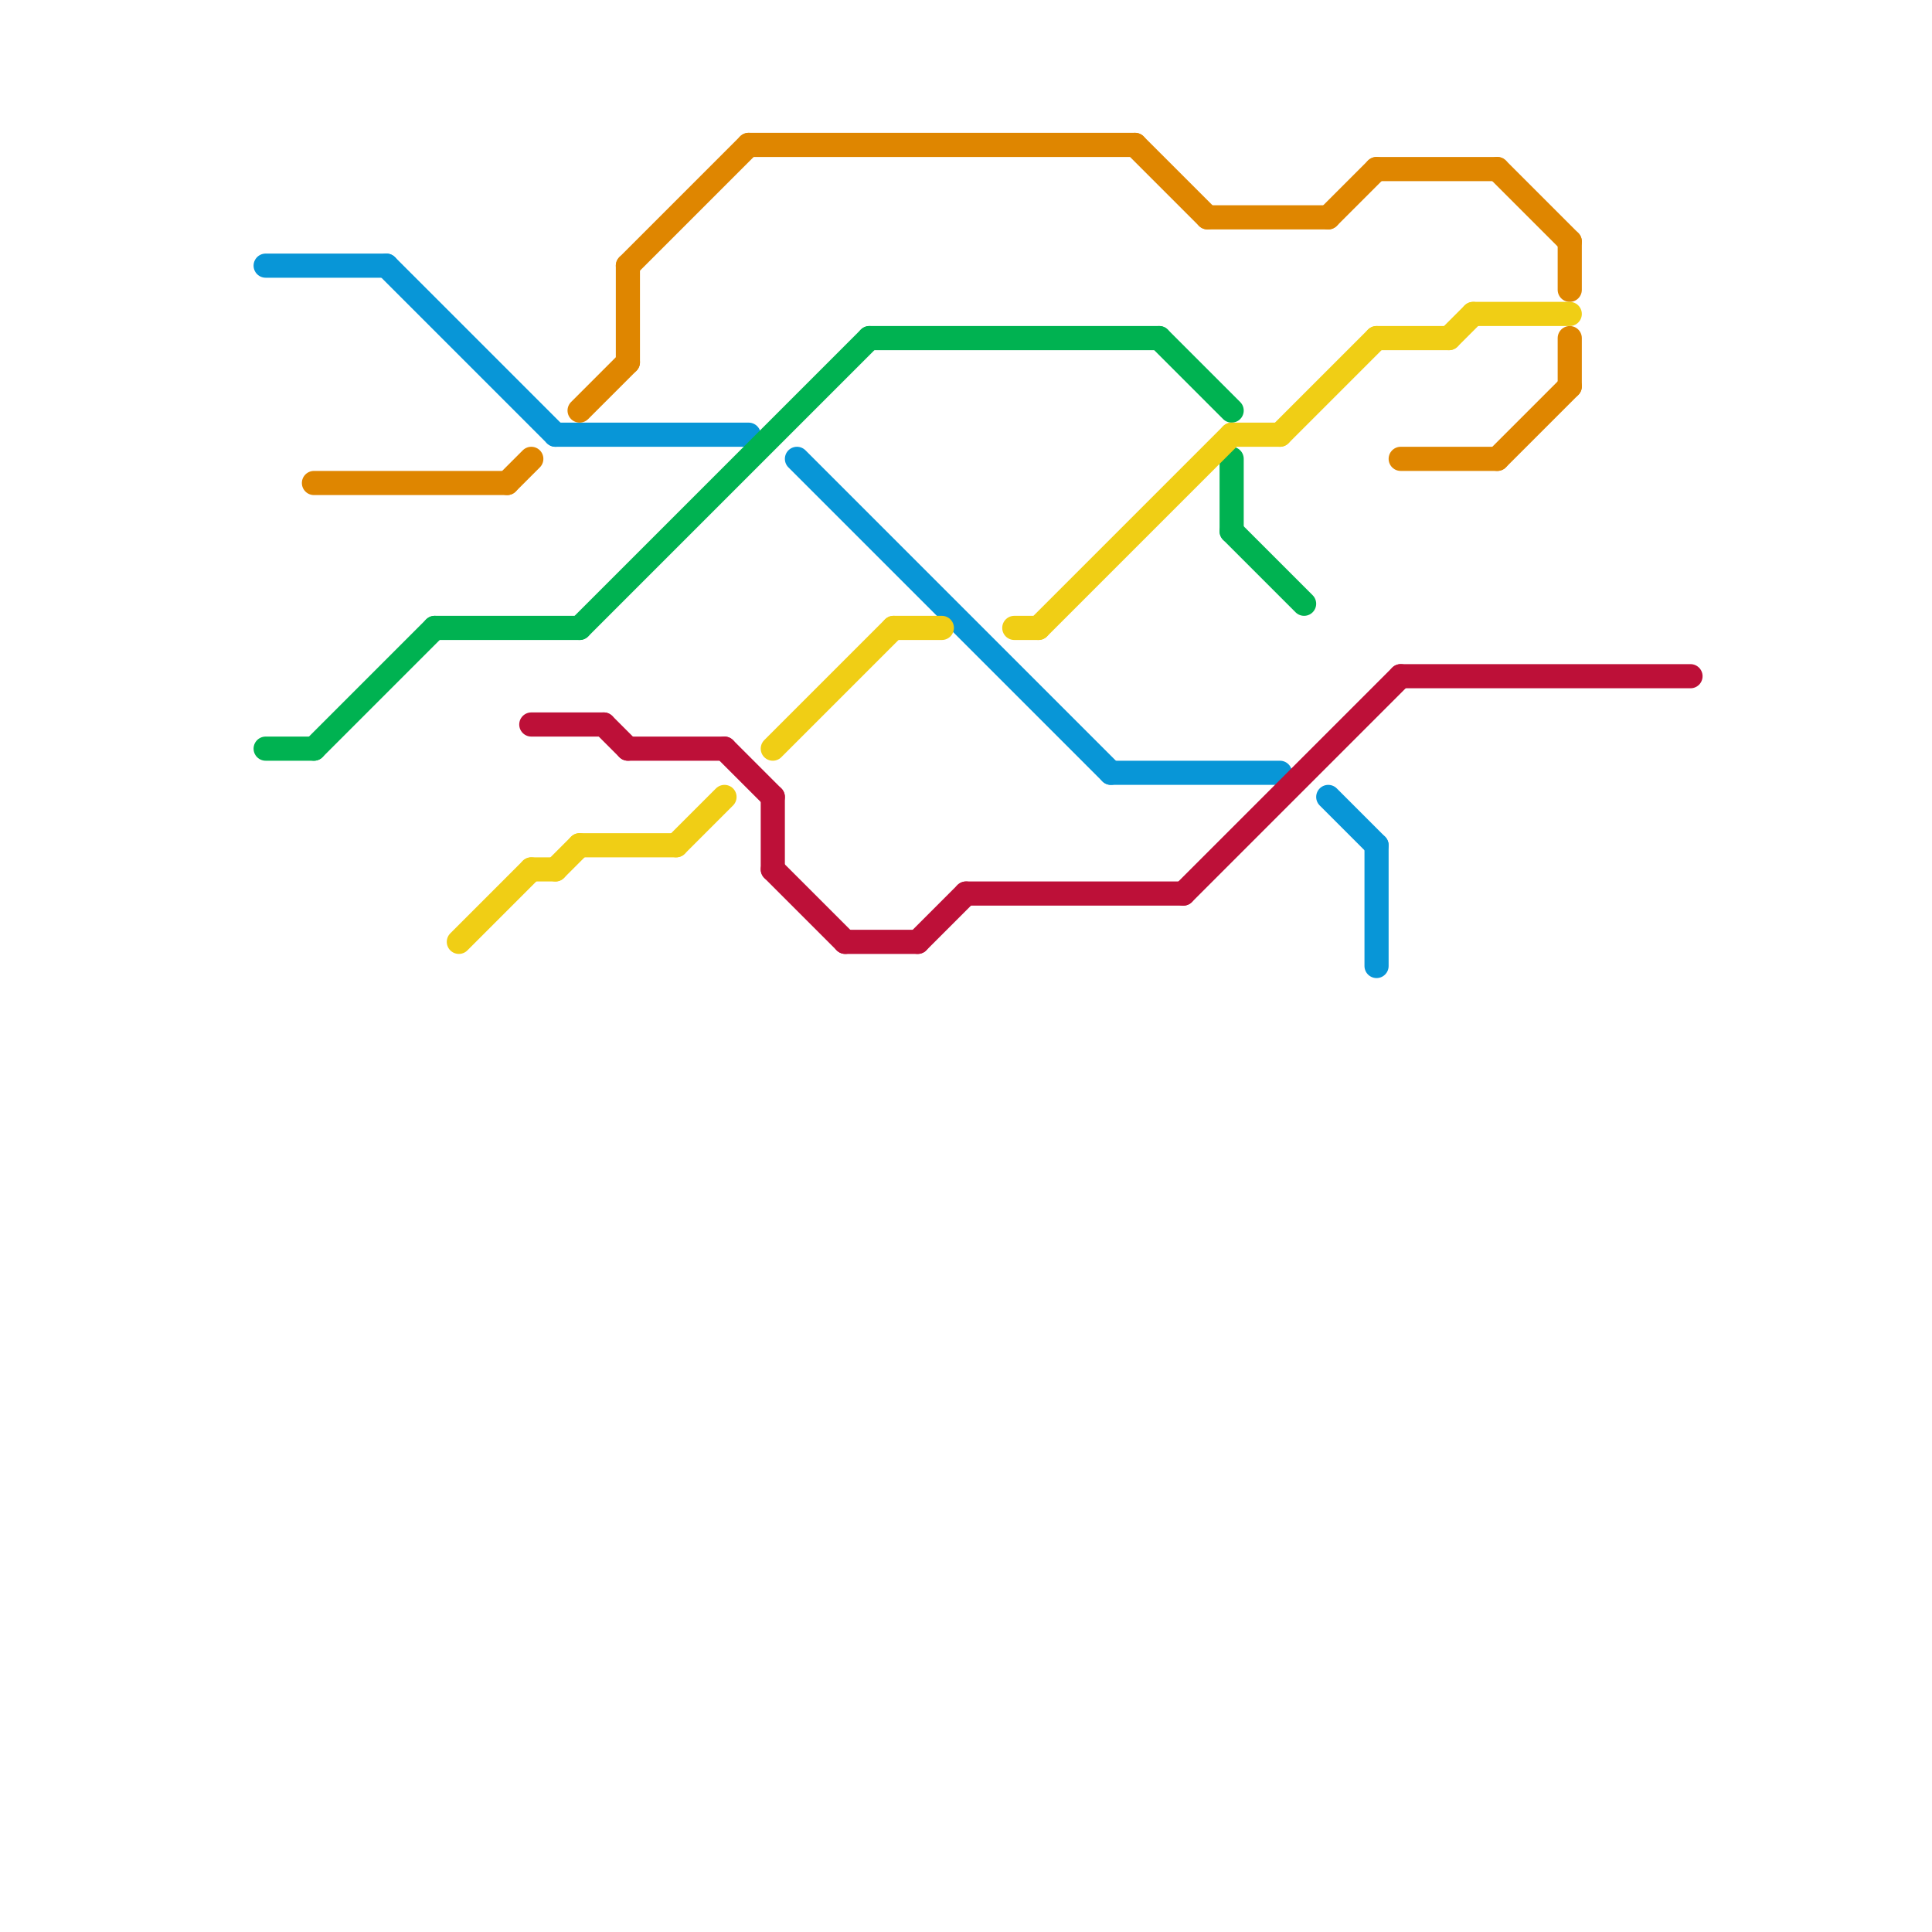 
<svg version="1.1" xmlns="http://www.w3.org/2000/svg" viewBox="0 0 80 80">
<style>text { font: 1px Helvetica; font-weight: 600; white-space: pre; dominant-baseline: central; } line { stroke-width: 1; fill: none; stroke-linecap: round; stroke-linejoin: round; } .c0 { stroke: #0896d7 } .c1 { stroke: #00b251 } .c2 { stroke: #df8600 } .c3 { stroke: #f0ce15 } .c4 { stroke: #bd1038 }</style><defs><g id="wm-xf"><circle r="1.2" fill="#000"/><circle r="0.9" fill="#fff"/><circle r="0.6" fill="#000"/><circle r="0.3" fill="#fff"/></g><g id="wm"><circle r="0.6" fill="#000"/><circle r="0.3" fill="#fff"/></g></defs><line class="c0" x1="46" y1="32" x2="53" y2="32"/><line class="c0" x1="55" y1="33" x2="57" y2="35"/><line class="c0" x1="23" y1="18" x2="31" y2="18"/><line class="c0" x1="16" y1="11" x2="23" y2="18"/><line class="c0" x1="11" y1="11" x2="16" y2="11"/><line class="c0" x1="33" y1="19" x2="46" y2="32"/><line class="c0" x1="57" y1="35" x2="57" y2="40"/><line class="c1" x1="13" y1="31" x2="18" y2="26"/><line class="c1" x1="51" y1="22" x2="54" y2="25"/><line class="c1" x1="48" y1="14" x2="51" y2="17"/><line class="c1" x1="36" y1="14" x2="48" y2="14"/><line class="c1" x1="51" y1="19" x2="51" y2="22"/><line class="c1" x1="24" y1="26" x2="36" y2="14"/><line class="c1" x1="11" y1="31" x2="13" y2="31"/><line class="c1" x1="18" y1="26" x2="24" y2="26"/><line class="c2" x1="26" y1="11" x2="31" y2="6"/><line class="c2" x1="58" y1="19" x2="62" y2="19"/><line class="c2" x1="13" y1="20" x2="21" y2="20"/><line class="c2" x1="57" y1="7" x2="62" y2="7"/><line class="c2" x1="26" y1="11" x2="26" y2="15"/><line class="c2" x1="24" y1="17" x2="26" y2="15"/><line class="c2" x1="62" y1="19" x2="65" y2="16"/><line class="c2" x1="65" y1="14" x2="65" y2="16"/><line class="c2" x1="47" y1="6" x2="50" y2="9"/><line class="c2" x1="55" y1="9" x2="57" y2="7"/><line class="c2" x1="65" y1="10" x2="65" y2="12"/><line class="c2" x1="21" y1="20" x2="22" y2="19"/><line class="c2" x1="62" y1="7" x2="65" y2="10"/><line class="c2" x1="50" y1="9" x2="55" y2="9"/><line class="c2" x1="31" y1="6" x2="47" y2="6"/><line class="c3" x1="37" y1="26" x2="39" y2="26"/><line class="c3" x1="57" y1="14" x2="60" y2="14"/><line class="c3" x1="23" y1="36" x2="24" y2="35"/><line class="c3" x1="53" y1="18" x2="57" y2="14"/><line class="c3" x1="61" y1="13" x2="65" y2="13"/><line class="c3" x1="60" y1="14" x2="61" y2="13"/><line class="c3" x1="24" y1="35" x2="28" y2="35"/><line class="c3" x1="51" y1="18" x2="53" y2="18"/><line class="c3" x1="28" y1="35" x2="30" y2="33"/><line class="c3" x1="32" y1="31" x2="37" y2="26"/><line class="c3" x1="43" y1="26" x2="51" y2="18"/><line class="c3" x1="19" y1="39" x2="22" y2="36"/><line class="c3" x1="22" y1="36" x2="23" y2="36"/><line class="c3" x1="42" y1="26" x2="43" y2="26"/><line class="c4" x1="35" y1="39" x2="38" y2="39"/><line class="c4" x1="40" y1="37" x2="49" y2="37"/><line class="c4" x1="26" y1="31" x2="30" y2="31"/><line class="c4" x1="25" y1="30" x2="26" y2="31"/><line class="c4" x1="38" y1="39" x2="40" y2="37"/><line class="c4" x1="22" y1="30" x2="25" y2="30"/><line class="c4" x1="32" y1="33" x2="32" y2="36"/><line class="c4" x1="49" y1="37" x2="58" y2="28"/><line class="c4" x1="32" y1="36" x2="35" y2="39"/><line class="c4" x1="30" y1="31" x2="32" y2="33"/><line class="c4" x1="58" y1="28" x2="70" y2="28"/>
</svg>
